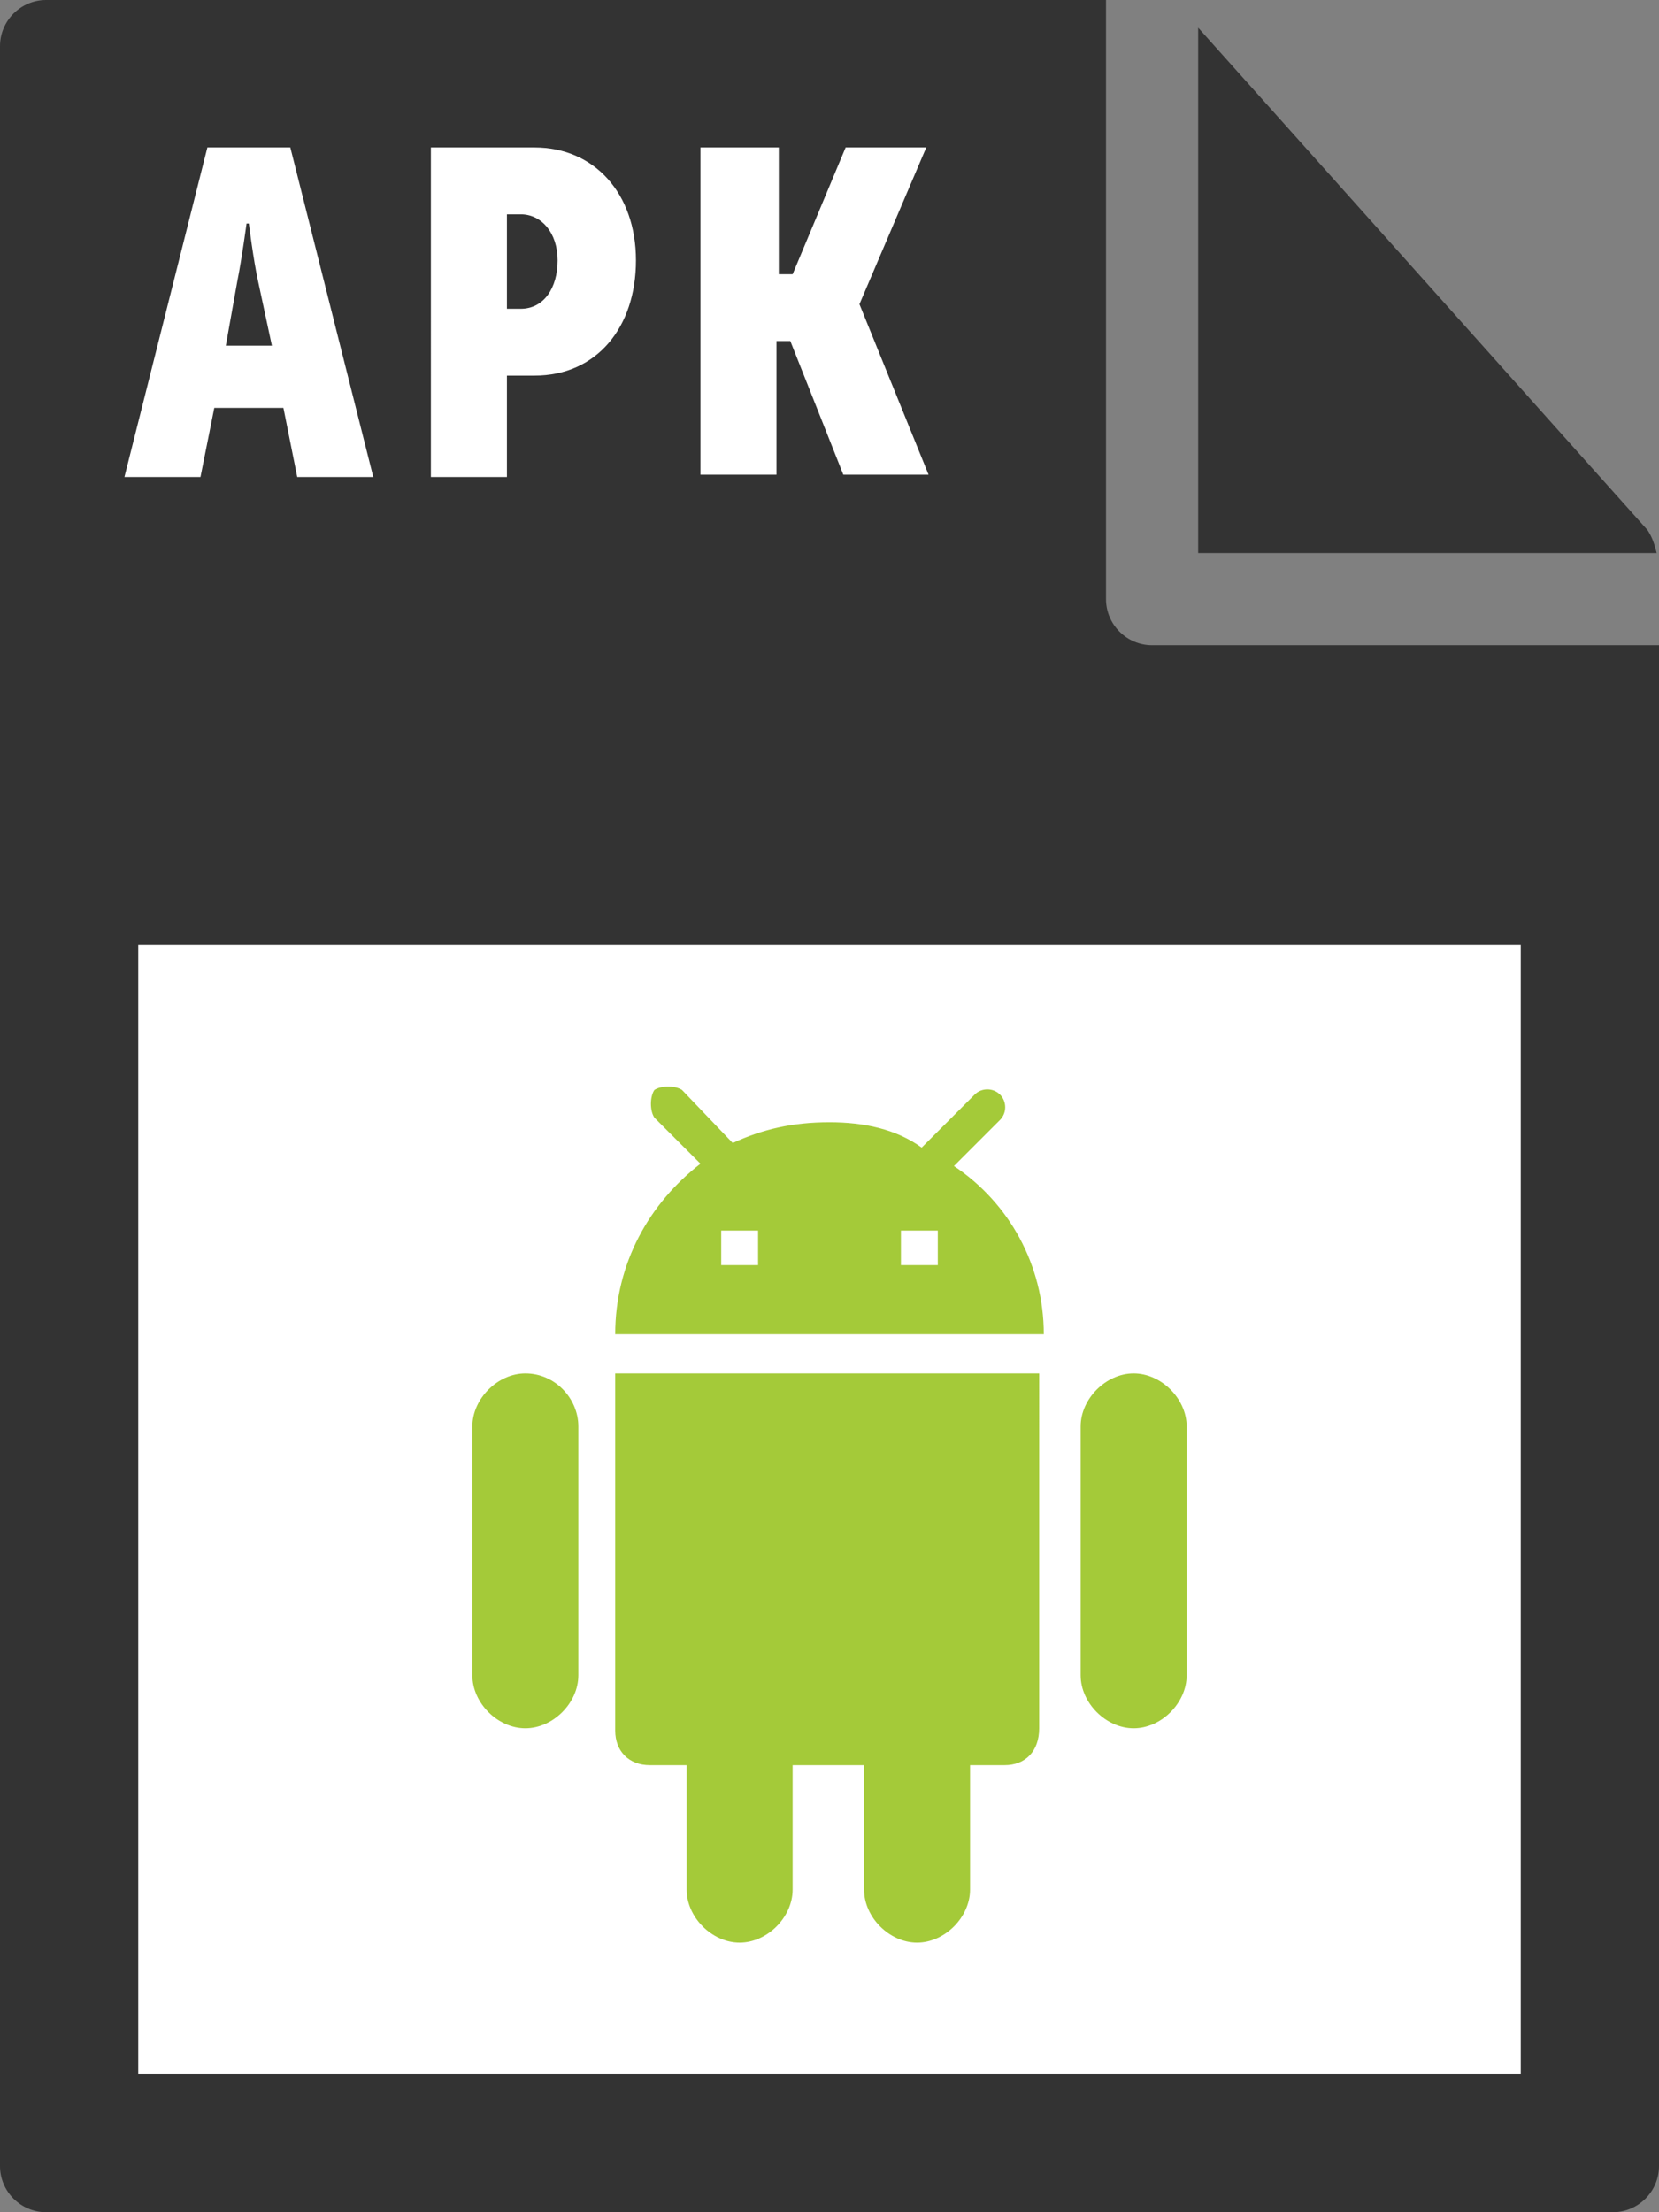 <?xml version="1.0" encoding="utf-8"?>
<!-- Generator: Adobe Illustrator 21.1.0, SVG Export Plug-In . SVG Version: 6.00 Build 0)  -->
<svg version="1.1" id="Layer_1" xmlns="http://www.w3.org/2000/svg" xmlns:xlink="http://www.w3.org/1999/xlink" x="0px" y="0px"
	 viewBox="0 0 72 96" style="enable-background:new 0 0 72 96;" xml:space="preserve">
<rect x="0" y="0" width="72" height="96" fill="#808080" stroke="none"/>
<style type="text/css">
	.st0{fill:#333333;}
	.st1{fill:#FFFFFF;}
	.st2{fill:#A4CA39;}
</style>
<g>
	<path class="st0" d="M0,2l0,92c0,1.1,0.9,2,2,2h68c1.1,0,2-0.9,2-2V28H50c-1.1,0-2-0.9-2-2V0L2,0C0.9,0,0,0.9,0,2z"/>
	<path class="st0" d="M71.9,24c-0.1-0.4-0.2-0.7-0.4-1L52,1.2V24H71.9z"/>
</g>
<rect x="6" y="41" class="st1" width="60" height="49"/>
<g>
	<path class="st1" d="M9,6.4h3.6l3.6,14.3h-3.3l-0.6-3h-3l-0.6,3H5.4L9,6.4z M11.8,15l-0.6-2.8c-0.2-0.9-0.4-2.5-0.4-2.5h-0.1
		c0,0-0.2,1.5-0.4,2.5L9.8,15H11.8z"/>
	<path class="st1" d="M18.7,6.4h4.5c2.6,0,4.4,2,4.4,4.9c0,2.9-1.7,5-4.4,5H22v4.4h-3.3V6.4z M22.6,13.4c1,0,1.6-0.9,1.6-2.1
		s-0.7-2-1.6-2H22v4.1H22.6z"/>
	<path class="st1" d="M30.5,6.4h3.3v5.5h0.6l2.3-5.5h3.5l-2.9,6.8v0l3,7.4h-3.7l-2.3-5.8h-0.6v5.8h-3.3V6.4z"/>
</g>
<g>
	<g id="android">
		<path class="st2" d="M26.7,75.1c0,0.9,0.6,1.5,1.5,1.5h1.6v5.4c0,1.2,1.1,2.3,2.3,2.3c1.2,0,2.3-1.1,2.3-2.3v-5.4h3.1v5.4
			c0,1.2,1.1,2.3,2.3,2.3c1.2,0,2.3-1.1,2.3-2.3v-5.4h1.5c0.9,0,1.5-0.6,1.5-1.6V59.6H26.7V75.1z M22.8,59.6c-1.2,0-2.3,1.1-2.3,2.3
			v10.8c0,1.2,1.1,2.3,2.3,2.3c1.2,0,2.3-1.1,2.3-2.3V61.9C25.1,60.7,24.1,59.6,22.8,59.6z M49.2,59.6c-1.2,0-2.3,1.1-2.3,2.3v10.8
			c0,1.2,1.1,2.3,2.3,2.3c1.2,0,2.3-1.1,2.3-2.3V61.9C51.5,60.7,50.4,59.6,49.2,59.6z M41.4,50.6l2-2c0.3-0.3,0.3-0.8,0-1.1
			c-0.3-0.3-0.8-0.3-1.1,0L40,49.8c-1.1-0.8-2.5-1.1-4-1.1c-1.6,0-2.9,0.3-4.2,0.9l-2.2-2.3c-0.3-0.2-0.9-0.2-1.2,0
			c-0.2,0.3-0.2,0.9,0,1.2l2,2c-2.2,1.7-3.7,4.3-3.7,7.4h18.6C45.3,54.9,43.8,52.2,41.4,50.6z M32.9,54.9h-1.6v-1.5h1.6V54.9z
			 M40.7,54.9h-1.6v-1.5h1.6V54.9z"/>
	</g>
</g>
</svg>
